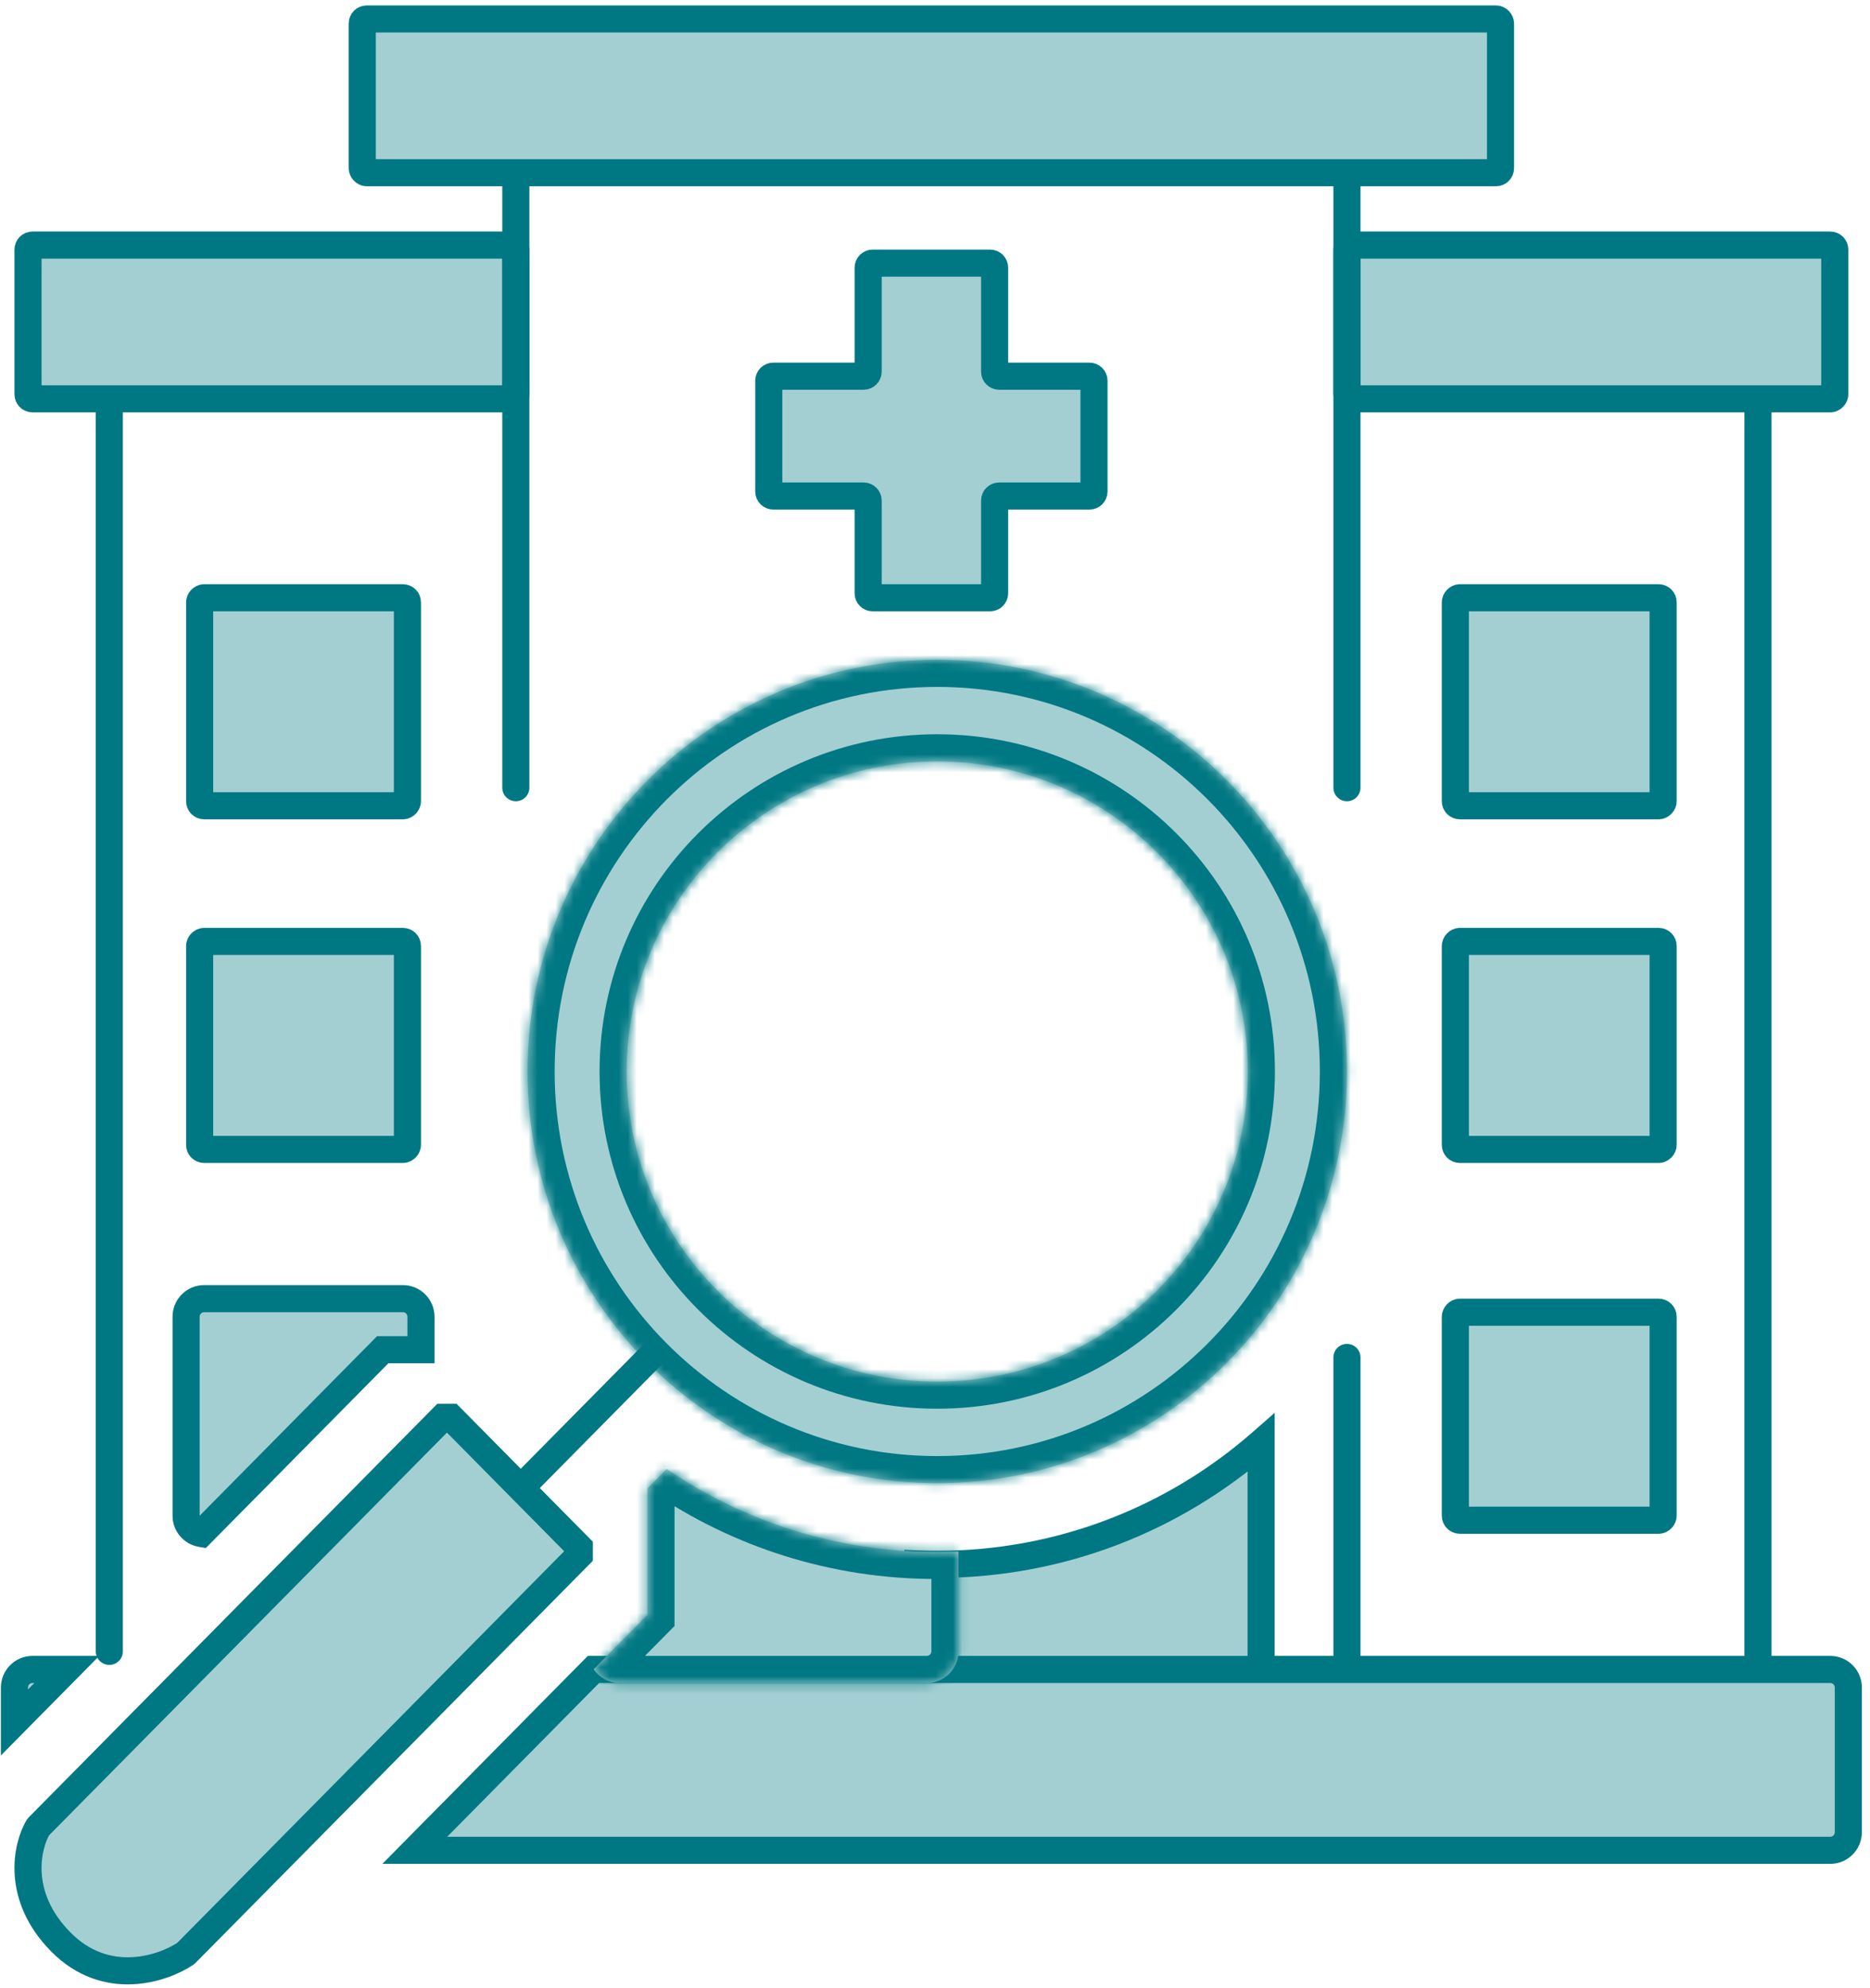 <?xml version="1.0" encoding="UTF-8"?> <svg xmlns="http://www.w3.org/2000/svg" width="207" height="220" viewBox="0 0 207 220" fill="none"><rect x="40.1" y="2.1" width="126" height="17.014" rx="0.5" fill="#A3CFD3" stroke="#007883" stroke-width="3"></rect><path d="M57.1 27.62C57.1 27.344 56.876 27.12 56.6 27.12H3.6C3.323 27.12 3.1 27.344 3.1 27.62V43.634C3.1 43.91 3.323 44.134 3.6 44.134H56.6C56.876 44.134 57.1 43.91 57.1 43.634V27.62Z" fill="#A3CFD3" stroke="#007883" stroke-width="3"></path><rect width="54" height="17.014" rx="0.5" transform="matrix(-1 0 0 1 203.1 27.12)" fill="#A3CFD3" stroke="#007883" stroke-width="3"></rect><path d="M110.6 41.631C110.323 41.631 110.1 41.407 110.1 41.131V29.621C110.1 29.345 109.876 29.121 109.6 29.121H96.6C96.323 29.121 96.1 29.345 96.1 29.621V41.131C96.1 41.407 95.876 41.631 95.6 41.631H85.6C85.323 41.631 85.1 41.855 85.1 42.131V54.392C85.1 54.668 85.323 54.892 85.6 54.892H95.6C95.876 54.892 96.1 55.116 96.1 55.392V65.651C96.1 65.927 96.323 66.151 96.6 66.151H109.6C109.876 66.151 110.1 65.927 110.1 65.651V55.392C110.1 55.116 110.323 54.892 110.6 54.892H120.6C120.876 54.892 121.1 54.668 121.1 54.392V42.131C121.1 41.855 120.876 41.631 120.6 41.631H110.6Z" fill="#A3CFD3" stroke="#007883" stroke-width="3"></path><path d="M139.6 183.746C139.6 184.851 138.704 185.746 137.6 185.746H103.6C102.495 185.746 101.6 184.851 101.6 183.746V173.076C102.312 173.104 103.029 173.118 103.748 173.118C117.476 173.118 130.017 168.038 139.6 159.654V183.746Z" fill="#A3CFD3"></path><path d="M139.6 183.746L141.1 183.746V183.746H139.6ZM103.6 185.746V187.246V185.746ZM101.6 183.746H100.1V183.746L101.6 183.746ZM101.6 173.076L101.658 171.577L100.1 171.517V173.076H101.6ZM139.6 159.654H141.1V156.349L138.612 158.525L139.6 159.654ZM139.6 183.746L138.1 183.746C138.1 184.022 137.876 184.246 137.6 184.246V185.746V187.246C139.533 187.246 141.1 185.679 141.1 183.746L139.6 183.746ZM137.6 185.746V184.246H103.6V185.746V187.246H137.6V185.746ZM103.6 185.746V184.246C103.324 184.246 103.1 184.022 103.1 183.746L101.6 183.746L100.1 183.746C100.1 185.679 101.667 187.246 103.6 187.246V185.746ZM101.6 183.746H103.1V173.076H101.6H100.1V183.746H101.6ZM101.6 173.076L101.541 174.575C102.273 174.603 103.009 174.618 103.748 174.618V173.118V171.618C103.048 171.618 102.352 171.604 101.658 171.577L101.6 173.076ZM103.748 173.118V174.618C117.853 174.618 130.742 169.397 140.587 160.783L139.6 159.654L138.612 158.525C129.292 166.679 117.098 171.618 103.748 171.618V173.118ZM139.6 159.654H138.1V183.746H139.6H141.1V159.654H139.6Z" fill="#007883"></path><rect width="23" height="23.018" rx="0.5" transform="matrix(-1 0 0 1 184.1 66.151)" fill="#A3CFD3" stroke="#007883" stroke-width="3"></rect><rect width="23" height="23.018" rx="0.5" transform="matrix(-1 0 0 1 184.1 104.182)" fill="#A3CFD3" stroke="#007883" stroke-width="3"></rect><rect width="23" height="23.018" rx="0.5" transform="matrix(-1 0 0 1 184.1 145.215)" fill="#A3CFD3" stroke="#007883" stroke-width="3"></rect><rect width="23" height="23.018" rx="0.5" transform="matrix(-1 0 0 1 45.1 66.151)" fill="#A3CFD3" stroke="#007883" stroke-width="3"></rect><rect width="23" height="23.018" rx="0.5" transform="matrix(-1 0 0 1 45.1 104.182)" fill="#A3CFD3" stroke="#007883" stroke-width="3"></rect><path d="M194.6 44.634V186.248M12.1 44.634V182.745" stroke="#007883" stroke-width="3" stroke-linecap="round"></path><path d="M57.1 20.114V87.168M149.1 20.114V87.168" stroke="#007883" stroke-width="3" stroke-linecap="round"></path><path d="M149.1 186.248V150.219" stroke="#007883" stroke-width="3" stroke-linecap="round"></path><mask id="path-15-inside-1_4005_11680" fill="white"><path d="M103.748 73.017C128.795 73.017 149.1 93.414 149.1 118.575C149.1 143.736 128.795 164.134 103.748 164.134C78.701 164.134 58.397 143.736 58.397 118.575C58.397 93.414 78.701 73.017 103.748 73.017ZM103.748 84.255C84.76 84.255 69.368 99.621 69.368 118.575C69.368 137.53 84.76 152.895 103.748 152.895C122.736 152.895 138.128 137.53 138.128 118.575C138.128 99.621 122.736 84.255 103.748 84.255Z"></path></mask><path d="M103.748 73.017C128.795 73.017 149.1 93.414 149.1 118.575C149.1 143.736 128.795 164.134 103.748 164.134C78.701 164.134 58.397 143.736 58.397 118.575C58.397 93.414 78.701 73.017 103.748 73.017ZM103.748 84.255C84.76 84.255 69.368 99.621 69.368 118.575C69.368 137.53 84.76 152.895 103.748 152.895C122.736 152.895 138.128 137.53 138.128 118.575C138.128 99.621 122.736 84.255 103.748 84.255Z" fill="#A3CFD3"></path><path d="M103.748 73.017V70.017H103.748L103.748 73.017ZM149.1 118.575L152.1 118.575V118.575H149.1ZM103.748 164.134L103.748 167.134H103.748V164.134ZM58.397 118.575H55.397V118.575L58.397 118.575ZM103.748 84.255V81.255H103.748L103.748 84.255ZM69.368 118.575H66.368H69.368ZM103.748 152.895L103.748 155.895H103.748V152.895ZM138.128 118.575H141.128H138.128ZM103.748 73.017V76.017C127.125 76.017 146.1 95.058 146.1 118.575H149.1H152.1C152.1 91.77 130.465 70.017 103.748 70.017V73.017ZM149.1 118.575L146.1 118.575C146.1 142.092 127.125 161.134 103.748 161.134V164.134V167.134C130.465 167.134 152.1 145.38 152.1 118.575L149.1 118.575ZM103.748 164.134L103.748 161.134C80.371 161.134 61.397 142.092 61.397 118.575L58.397 118.575L55.397 118.575C55.397 145.38 77.031 167.134 103.748 167.134L103.748 164.134ZM58.397 118.575H61.397C61.397 95.058 80.371 76.017 103.748 76.017L103.748 73.017L103.748 70.017C77.031 70.017 55.397 91.77 55.397 118.575H58.397ZM103.748 84.255L103.748 81.255C83.109 81.255 66.368 97.959 66.368 118.575H69.368H72.368C72.368 101.283 86.412 87.255 103.748 87.255L103.748 84.255ZM69.368 118.575H66.368C66.368 139.191 83.109 155.895 103.748 155.895L103.748 152.895L103.748 149.895C86.412 149.895 72.368 135.868 72.368 118.575H69.368ZM103.748 152.895V155.895C124.388 155.895 141.128 139.191 141.128 118.575H138.128H135.128C135.128 135.868 121.084 149.895 103.748 149.895V152.895ZM138.128 118.575H141.128C141.128 97.959 124.388 81.255 103.748 81.255V84.255V87.255C121.084 87.255 135.128 101.283 135.128 118.575H138.128Z" fill="#007883" mask="url(#path-15-inside-1_4005_11680)"></path><path d="M17.785 204.762H15.748L35.527 184.748H37.563L17.785 204.762ZM202.6 184.748C203.704 184.748 204.6 185.643 204.6 186.748V202.762C204.599 203.866 203.704 204.762 202.6 204.762H45.916L65.695 184.748H202.6ZM1.6 190.614V186.748C1.6 185.643 2.495 184.748 3.6 184.748H7.397L1.6 190.614Z" fill="#A3CFD3"></path><path d="M17.785 204.762V206.262H18.412L18.852 205.816L17.785 204.762ZM15.748 204.762L14.681 203.707L12.157 206.262H15.748V204.762ZM35.527 184.748V183.248H34.901L34.461 183.694L35.527 184.748ZM37.563 184.748L38.63 185.802L41.155 183.248H37.563V184.748ZM204.6 186.748H206.1H204.6ZM204.6 202.762L206.1 202.762V202.762H204.6ZM45.916 204.762L44.849 203.707L42.325 206.262H45.916V204.762ZM65.695 184.748V183.248H65.069L64.628 183.694L65.695 184.748ZM1.6 190.614H0.1V194.266L2.666 191.669L1.6 190.614ZM1.6 186.748L0.1 186.748V186.748H1.6ZM7.397 184.748L8.464 185.802L10.989 183.248H7.397V184.748ZM17.785 204.762V203.262H15.748V204.762V206.262H17.785V204.762ZM15.748 204.762L16.815 205.816L36.594 185.802L35.527 184.748L34.461 183.694L14.681 203.707L15.748 204.762ZM35.527 184.748V186.248H37.563V184.748V183.248H35.527V184.748ZM37.563 184.748L36.497 183.694L16.718 203.707L17.785 204.762L18.852 205.816L38.63 185.802L37.563 184.748ZM202.6 184.748V186.248C202.876 186.248 203.1 186.472 203.1 186.748H204.6H206.1C206.1 184.815 204.533 183.248 202.6 183.248V184.748ZM204.6 186.748H203.1V202.762H204.6H206.1V186.748H204.6ZM204.6 202.762L203.1 202.762C203.1 203.038 202.875 203.262 202.6 203.262V204.762V206.262C204.533 206.262 206.099 204.694 206.1 202.762L204.6 202.762ZM202.6 204.762V203.262H45.916V204.762V206.262H202.6V204.762ZM45.916 204.762L46.983 205.816L66.762 185.802L65.695 184.748L64.628 183.694L44.849 203.707L45.916 204.762ZM65.695 184.748V186.248H202.6V184.748V183.248H65.695V184.748ZM1.6 190.614H3.1V186.748H1.6H0.1V190.614H1.6ZM1.6 186.748L3.1 186.748C3.1 186.472 3.323 186.248 3.6 186.248V184.748V183.248C1.667 183.248 0.1 184.815 0.1 186.748L1.6 186.748ZM3.6 184.748V186.248H7.397V184.748V183.248H3.6V184.748ZM7.397 184.748L6.331 183.694L0.533 189.56L1.6 190.614L2.666 191.669L8.464 185.802L7.397 184.748Z" fill="#007883"></path><mask id="path-19-inside-2_4005_11680" fill="white"><path d="M73.796 162.559C82.289 168.35 92.547 171.737 103.6 171.737C103.92 171.737 104.243 171.732 104.572 171.727L106.1 171.699V182.745L106.095 182.926C106.001 184.775 104.472 186.245 102.6 186.245H68.6C67.402 186.245 66.346 185.644 65.715 184.727L71.668 178.704V164.713L73.796 162.559Z"></path></mask><path d="M73.796 162.559C82.289 168.35 92.547 171.737 103.6 171.737C103.92 171.737 104.243 171.732 104.572 171.727L106.1 171.699V182.745L106.095 182.926C106.001 184.775 104.472 186.245 102.6 186.245H68.6C67.402 186.245 66.346 185.644 65.715 184.727L71.668 178.704V164.713L73.796 162.559Z" fill="#A3CFD3"></path><path d="M73.796 162.559L75.486 160.08L73.419 158.671L71.662 160.45L73.796 162.559ZM104.572 171.727L104.519 168.727L104.518 168.727L104.572 171.727ZM106.1 171.699H109.1V168.645L106.046 168.7L106.1 171.699ZM106.1 182.745L109.099 182.826L109.1 182.786V182.745H106.1ZM106.095 182.926L109.091 183.078L109.093 183.043L109.094 183.007L106.095 182.926ZM68.6 186.245V189.245V186.245ZM65.715 184.727L63.581 182.618L61.837 184.383L63.243 186.427L65.715 184.727ZM71.668 178.704L73.802 180.813L74.668 179.937V178.704H71.668ZM71.668 164.713L69.534 162.605L68.668 163.481V164.713H71.668ZM73.796 162.559L72.106 165.037C81.08 171.157 91.925 174.737 103.6 174.737V171.737V168.737C93.17 168.737 83.497 165.543 75.486 160.08L73.796 162.559ZM103.6 171.737V174.737C103.948 174.737 104.293 174.732 104.626 174.726L104.572 171.727L104.518 168.727C104.193 168.733 103.892 168.737 103.6 168.737V171.737ZM104.572 171.727L104.626 174.726L106.153 174.699L106.1 171.699L106.046 168.7L104.519 168.727L104.572 171.727ZM106.1 171.699H103.1V182.745H106.1H109.1V171.699H106.1ZM106.1 182.745L103.101 182.664L103.096 182.845L106.095 182.926L109.094 183.007L109.099 182.826L106.1 182.745ZM106.095 182.926L103.099 182.773C103.085 183.035 102.866 183.245 102.6 183.245V186.245V189.245C106.078 189.245 108.916 186.514 109.091 183.078L106.095 182.926ZM102.6 186.245V183.245H68.6V186.245V189.245H102.6V186.245ZM68.6 186.245V183.245C68.432 183.245 68.282 183.165 68.186 183.026L65.715 184.727L63.243 186.427C64.41 188.122 66.372 189.245 68.6 189.245V186.245ZM65.715 184.727L67.848 186.836L73.802 180.813L71.668 178.704L69.534 176.595L63.581 182.618L65.715 184.727ZM71.668 178.704H74.668V164.713H71.668H68.668V178.704H71.668ZM71.668 164.713L73.802 166.821L75.93 164.667L73.796 162.559L71.662 160.45L69.534 162.605L71.668 164.713Z" fill="#007883" mask="url(#path-19-inside-2_4005_11680)"></path><path d="M44.6 143.715C45.704 143.715 46.6 144.61 46.6 145.715V149.366H42.364L22.266 169.702C21.32 169.543 20.6 168.724 20.6 167.733V145.715C20.6 144.679 21.387 143.828 22.395 143.726L22.6 143.715H44.6Z" fill="#A3CFD3"></path><path d="M44.6 143.715V142.215V143.715ZM46.6 149.366V150.866H48.1V149.366H46.6ZM42.364 149.366V147.866H41.738L41.297 148.312L42.364 149.366ZM22.266 169.702L22.017 171.181L22.785 171.311L23.332 170.757L22.266 169.702ZM20.6 167.733H19.1V167.733L20.6 167.733ZM22.395 143.726L22.317 142.228L22.28 142.23L22.244 142.233L22.395 143.726ZM22.6 143.715V142.215H22.56L22.521 142.217L22.6 143.715ZM44.6 143.715V145.215C44.876 145.215 45.1 145.439 45.1 145.715H46.6H48.1C48.1 143.782 46.533 142.215 44.6 142.215V143.715ZM46.6 145.715H45.1V149.366H46.6H48.1V145.715H46.6ZM46.6 149.366V147.866H42.364V149.366V150.866H46.6V149.366ZM42.364 149.366L41.297 148.312L21.199 168.648L22.266 169.702L23.332 170.757L43.431 150.421L42.364 149.366ZM22.266 169.702L22.515 168.223C22.276 168.183 22.1 167.976 22.1 167.733L20.6 167.733L19.1 167.733C19.1 169.472 20.365 170.903 22.017 171.181L22.266 169.702ZM20.6 167.733H22.1V145.715H20.6H19.1V167.733H20.6ZM20.6 145.715H22.1C22.1 145.457 22.296 145.243 22.547 145.218L22.395 143.726L22.244 142.233C20.478 142.412 19.1 143.901 19.1 145.715H20.6ZM22.395 143.726L22.474 145.224L22.678 145.213L22.6 143.715L22.521 142.217L22.317 142.228L22.395 143.726ZM22.6 143.715V145.215H44.6V143.715V142.215H22.6V143.715Z" fill="#007883"></path><path d="M4.224 202.192L49.474 156.404L57.645 164.671L64.558 171.667L20.564 216.182C18.05 217.878 11.766 219.998 6.738 214.91C1.71 209.823 2.967 204.311 4.224 202.192Z" fill="#A3CFD3"></path><path d="M72.1 150.045L57.645 164.671M57.645 164.671L64.558 171.667L20.564 216.182C18.05 217.878 11.766 219.998 6.738 214.91C1.71 209.823 2.967 204.311 4.224 202.192L49.474 156.404L57.645 164.671Z" stroke="#007883" stroke-width="3" stroke-linecap="round" stroke-linejoin="bevel"></path></svg> 